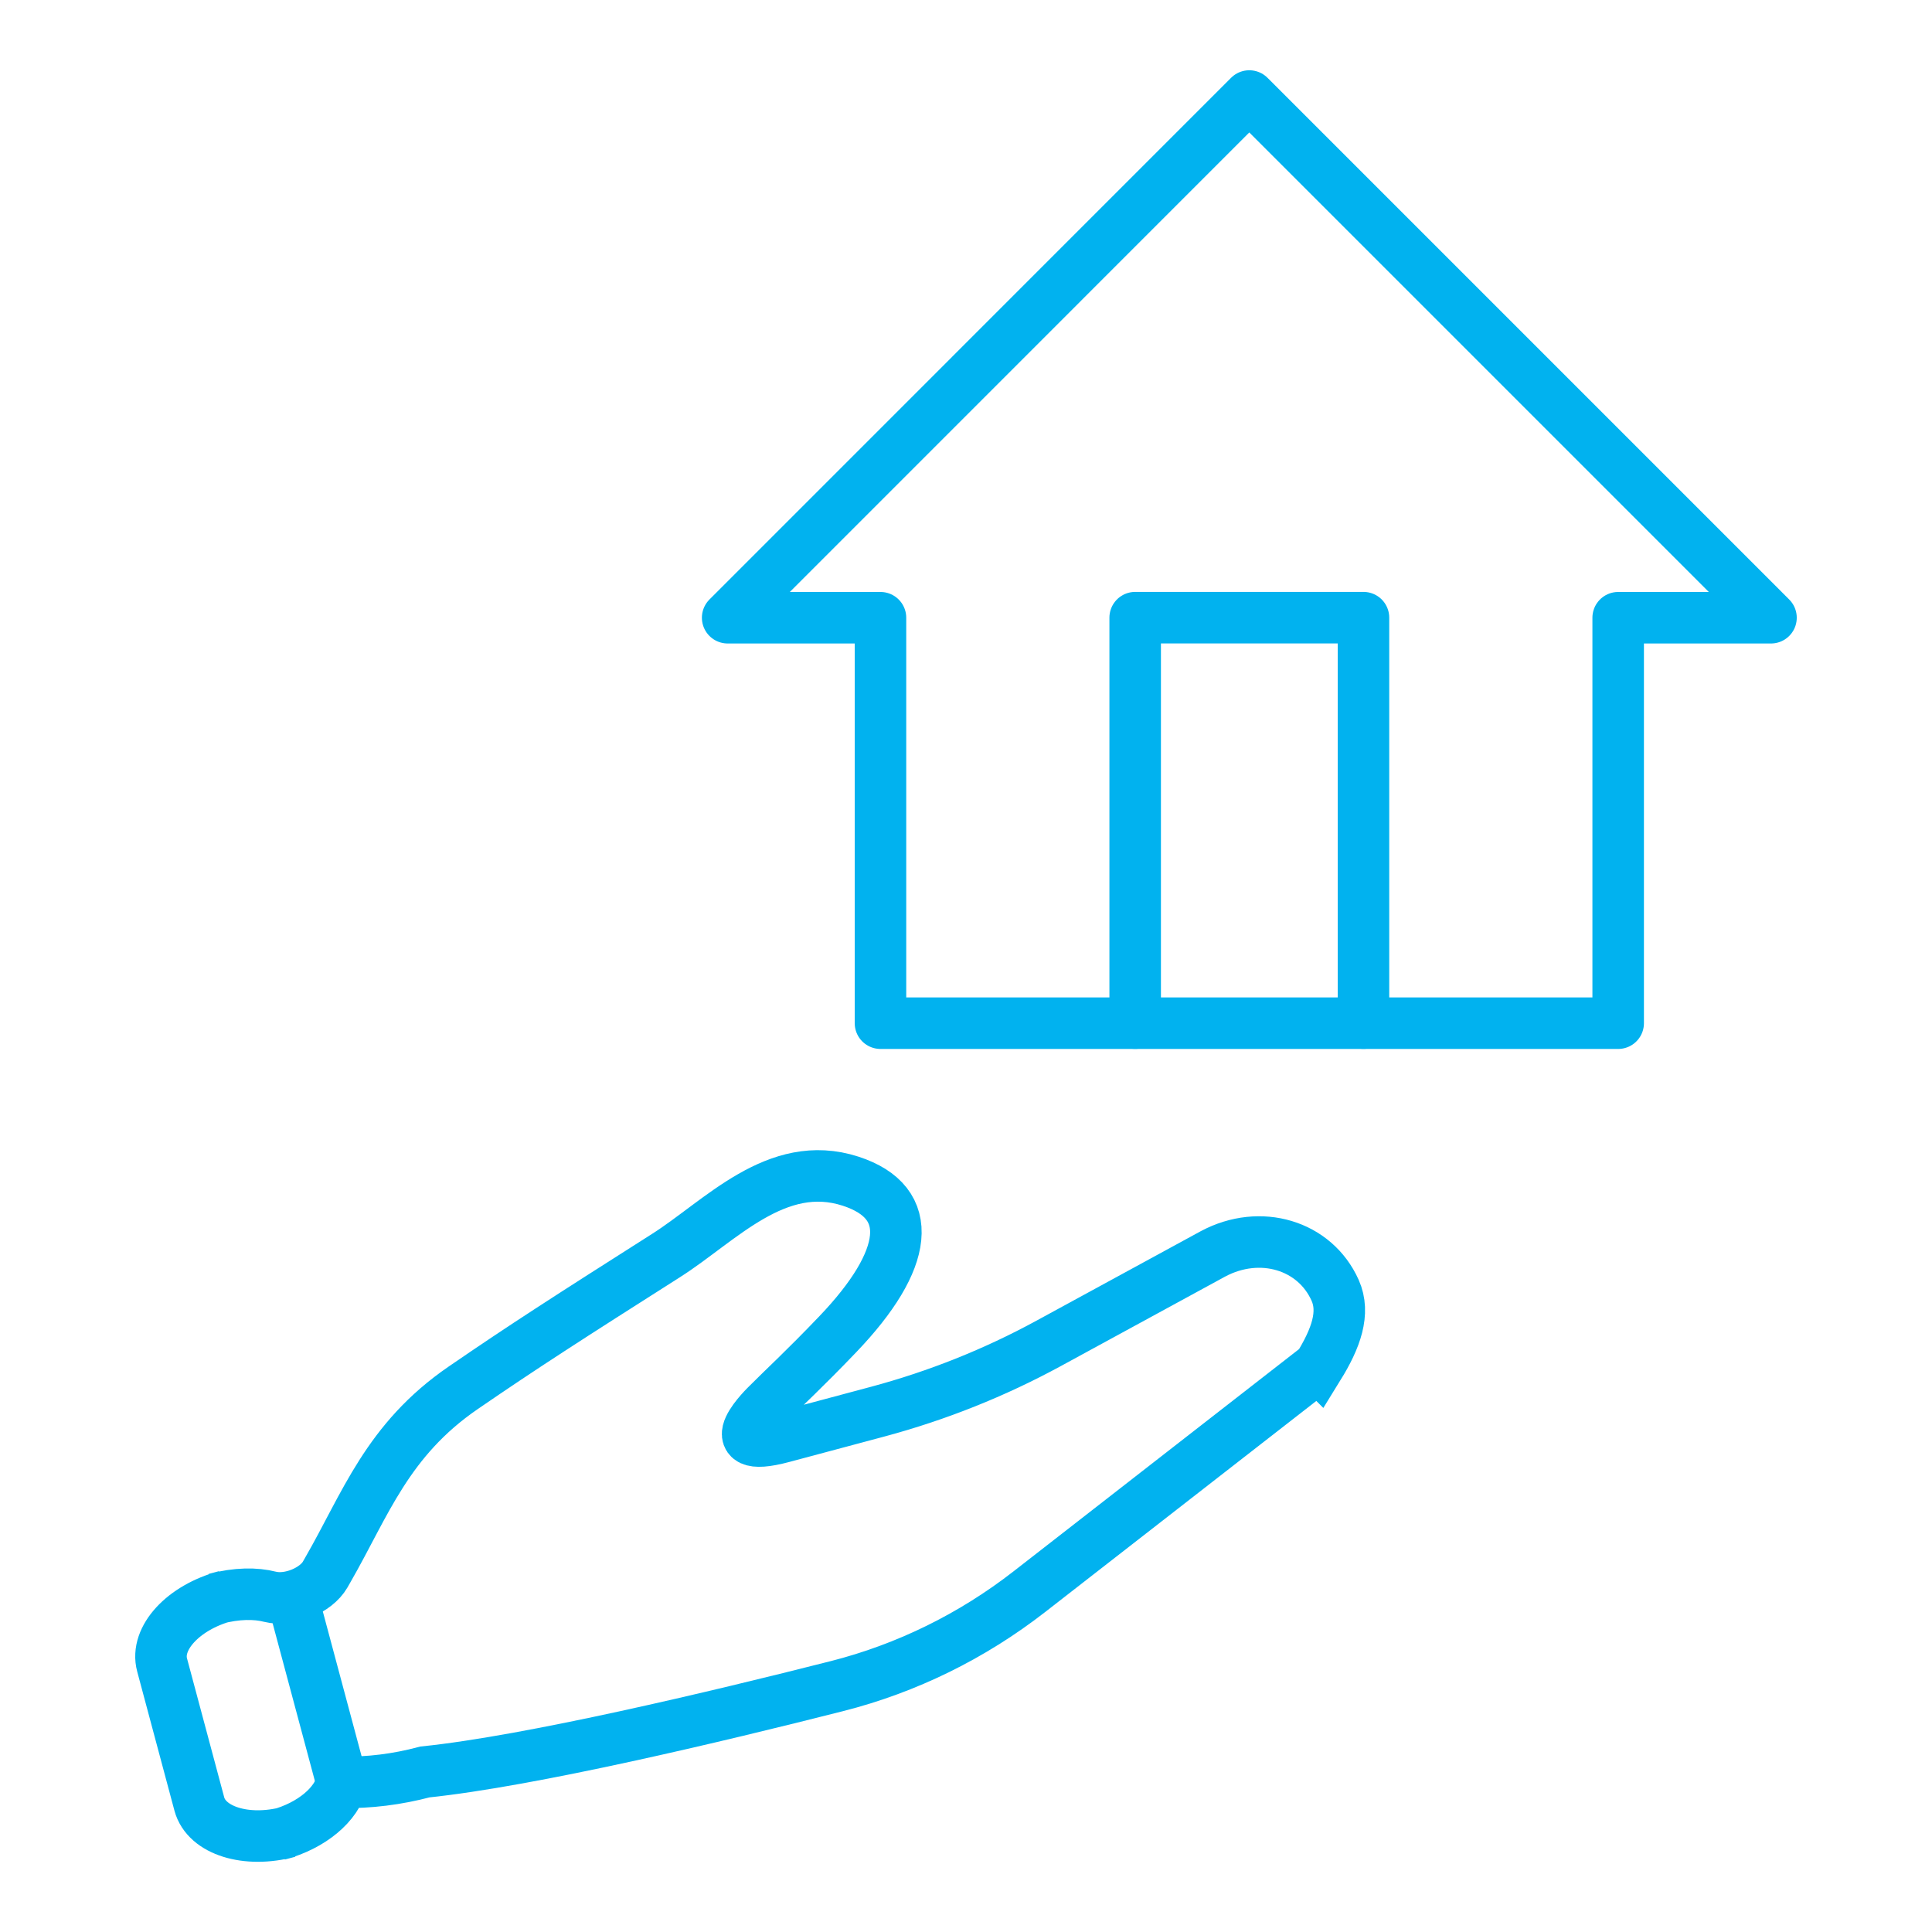 <?xml version="1.0" encoding="UTF-8"?><svg id="a" xmlns="http://www.w3.org/2000/svg" viewBox="0 0 300 300"><defs><style>.b{stroke-linecap:round;stroke-linejoin:round;}.b,.c{fill:none;stroke:#01b2ef;stroke-width:8px;}.c{stroke-miterlimit:10;}</style></defs><path class="b" d="M211.72,158.87v-62.96h-35.45v62.96"/><path class="b" d="M193.99,14.91L112.99,95.92h23.73v62.96h114.55v-62.96h23.73L193.99,14.91Z"/><path class="c" d="M53.09,276.75l-7.71-28.78"/><path class="c" d="M204.74,212.22c2.7-4.37,4.15-8.35,2.58-11.86-3.14-7.03-11.63-9.57-18.95-5.67l-25.52,13.9c-8.39,4.57-17.29,8.12-26.52,10.6l-14.77,3.95c-10.74,2.88-2.36-5.1-2.36-5.1,2.61-2.63,5.59-5.32,10.9-10.87,11.01-11.51,12.25-20.43,1.97-23.76-11.48-3.72-20.24,6.21-28.65,11.55-15.13,9.62-22.1,14.09-31.48,20.53-11.83,8.11-15.19,18.13-21.04,28.29l-.41,.72c-1.39,2.42-5.5,4.21-8.58,3.44-2.2-.56-5.12-.57-8.5,.33l1.61-.43c-6.55,1.76-10.97,6.54-9.85,10.69l5.78,21.59c1.11,4.15,7.32,6.09,13.87,4.33l-1.61,.43c5.23-1.4,9.09-4.74,9.87-8.13,4.19,.09,8.59-.45,12.9-1.6,16.42-1.7,45.39-8.61,63.94-13.32,10.88-2.76,21.04-7.77,29.9-14.66l44.91-34.96Z"/></svg>